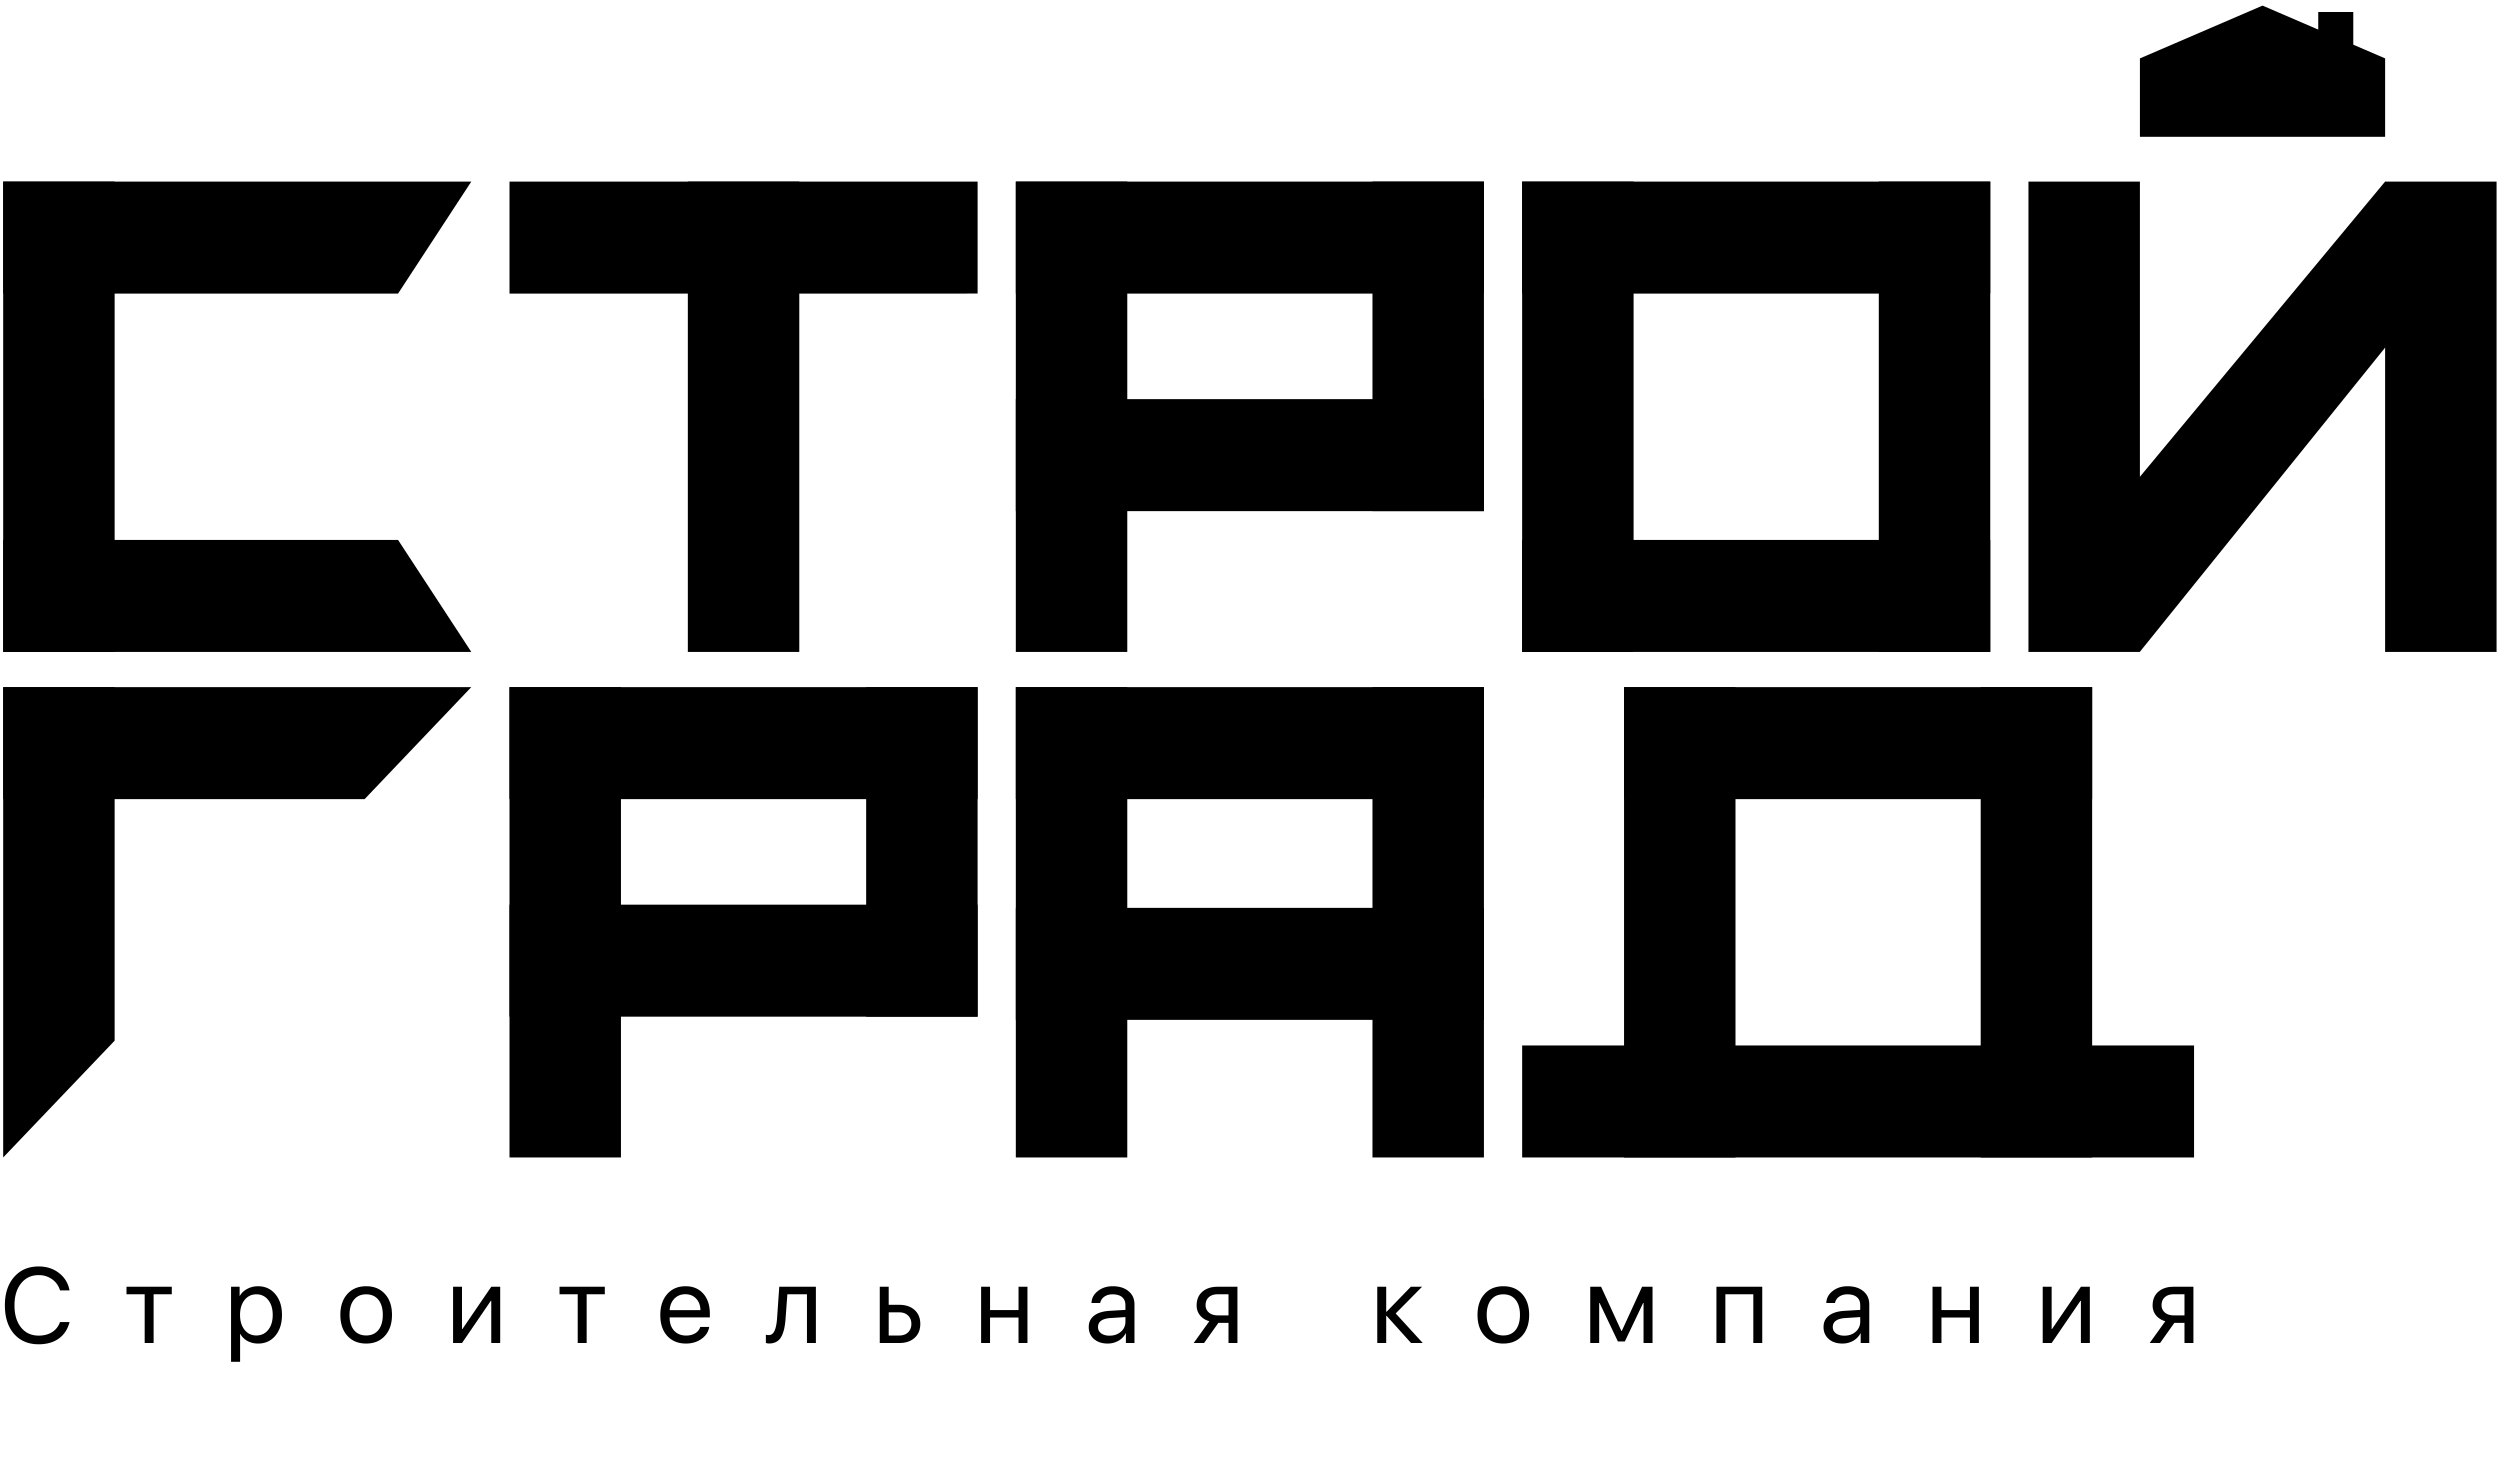 <svg xmlns="http://www.w3.org/2000/svg" width="223" height="132" fill="none"><g fill="#000" clip-path="url(#a)"><path d="M3.447 119.91q-1.385 0-2.201-.936-.81-.94-.81-2.537-.001-1.584.82-2.524.82-.945 2.191-.945 1.065 0 1.817.586.755.583.94 1.551h-.852a1.8 1.8 0 0 0-.7-.992 2 2 0 0 0-1.205-.372q-.978 0-1.566.735-.589.736-.589 1.961 0 1.238.584 1.969.585.731 1.576.731.709 0 1.205-.316.495-.317.695-.894h.853q-.246.959-.96 1.471-.713.512-1.798.512m11.877-5.131v.671h-1.622v4.348h-.797v-4.348h-1.622v-.671zm7.687-.046q.96 0 1.548.707.593.703.593 1.849t-.589 1.853q-.588.703-1.534.703a2 2 0 0 1-.945-.223 1.63 1.63 0 0 1-.649-.638h-.018v2.491h-.807v-6.696h.765v.815h.018q.218-.391.659-.624.44-.237.959-.237m-.148 4.39q.662 0 1.06-.498.405-.503.404-1.336 0-.83-.403-1.332a1.29 1.29 0 0 0-1.061-.503q-.645 0-1.048.508-.403.507-.403 1.327t.399 1.327q.403.507 1.052.507m11.477.028q-.626.694-1.677.694t-1.677-.694q-.626-.693-.626-1.862t.625-1.863q.626-.693 1.678-.693 1.051 0 1.677.693.627.694.626 1.863 0 1.169-.626 1.862m-1.677-.028q.7 0 1.089-.484.393-.489.394-1.35 0-.867-.394-1.351-.39-.483-1.089-.484-.7 0-1.094.489-.39.484-.389 1.346 0 .861.394 1.35.393.484 1.089.484m8.55.675h-.798v-5.019h.797v3.767h.037l2.572-3.767h.797v5.019h-.797v-3.767h-.037zm12.737-5.019v.671H52.33v4.348h-.798v-4.348H49.91v-.671zm7.187.666q-.588 0-.978.391-.384.391-.426 1.029h2.748q-.014-.638-.385-1.029-.365-.391-.959-.391m1.326 2.919h.797q-.103.648-.686 1.067-.584.414-1.386.414-1.052 0-1.673-.684-.615-.685-.616-1.854 0-1.169.616-1.871.616-.703 1.636-.703 1.001 0 1.585.665.585.661.584 1.798v.316h-3.587v.047q0 .717.403 1.145.404.429 1.07.429.469 0 .807-.205a.98.98 0 0 0 .45-.564m7.612-.768a7 7 0 0 1-.092.764q-.06.33-.172.619-.105.288-.269.475a1.1 1.1 0 0 1-.394.284 1.4 1.4 0 0 1-.541.102.8.8 0 0 1-.292-.051v-.735a.8.8 0 0 0 .25.037q.352 0 .523-.382.177-.387.228-1.132l.194-2.798h3.267v5.019h-.797v-4.348h-1.747zm10.14-.535h-.942v2.067h.941q.492 0 .783-.279.297-.284.297-.755 0-.47-.297-.749-.291-.284-.783-.284m-1.739 2.737v-5.019h.797v1.611h.941q.858 0 1.367.461.51.462.51 1.243 0 .783-.51 1.244t-1.367.46zm12.377 0v-2.272h-2.54v2.272h-.797v-5.019h.798v2.077h2.54v-2.077h.796v5.019zm8.123-.656q.612 0 1.01-.354.403-.358.403-.899v-.405l-1.306.084q-1.14.07-1.14.806 0 .349.278.558.282.21.755.21m-.171.703q-.76 0-1.224-.405t-.463-1.071q0-.647.482-1.015.48-.372 1.39-.428l1.399-.084v-.419q0-.466-.296-.717-.296-.252-.848-.252-.435 0-.737.21a.89.89 0 0 0-.37.563h-.775q.02-.633.561-1.061.542-.433 1.33-.433.885 0 1.413.442.53.438.529 1.178v3.445h-.765v-.87h-.018a1.6 1.6 0 0 1-.65.67q-.435.247-.958.247m9.814-2.514h.964v-1.881h-.964q-.496 0-.788.26-.292.256-.292.713 0 .4.297.656.295.252.783.252m.964 2.467v-1.797h-.904l-1.275 1.797h-.926l1.395-1.946a1.6 1.6 0 0 1-.83-.521 1.37 1.37 0 0 1-.301-.89q0-.773.505-1.215.51-.447 1.372-.447h1.761v5.019zm14.915-2.639 2.415 2.639h-1.043l-2.183-2.425h-.037v2.425h-.797v-5.019h.797v2.23h.037l2.16-2.23h1.001zm11.279 1.992q-.625.694-1.678.694-1.051 0-1.677-.694-.626-.693-.626-1.862t.626-1.863q.626-.693 1.677-.693 1.053 0 1.678.693.625.694.625 1.863t-.625 1.862m-1.678-.028q.7 0 1.089-.484.394-.489.394-1.35 0-.867-.394-1.351-.388-.483-1.089-.484-.7 0-1.094.489-.389.484-.389 1.346 0 .861.394 1.35.394.484 1.089.484m8.549.675h-.797v-5.019h.969l1.807 3.944h.037l1.812-3.944h.932v5.019h-.802v-3.571h-.037l-1.631 3.432h-.621l-1.631-3.432h-.038zm13.749 0v-4.348h-2.493v4.348h-.797v-5.019h4.087v5.019zm8.123-.656q.612 0 1.01-.354a1.15 1.15 0 0 0 .403-.899v-.405l-1.307.084q-1.14.07-1.14.806 0 .349.279.558.282.21.755.21m-.172.703q-.76 0-1.223-.405t-.463-1.071q0-.647.481-1.015.482-.372 1.391-.428l1.399-.084v-.419q0-.466-.296-.717-.297-.252-.848-.252-.436 0-.737.21a.89.89 0 0 0-.371.563h-.774q.018-.633.561-1.061.542-.433 1.33-.433.885 0 1.413.442.53.438.529 1.178v3.445h-.765v-.87h-.019a1.6 1.6 0 0 1-.649.67q-.435.247-.959.247m11.372-.047v-2.272h-2.54v2.272h-.797v-5.019h.797v2.077h2.54v-2.077h.797v5.019zm7.288 0h-.797v-5.019h.797v3.767h.037l2.572-3.767h.797v5.019h-.797v-3.767h-.037zm10.885-2.467h.964v-1.881h-.964q-.496 0-.788.26-.292.256-.292.713 0 .4.297.656.297.252.783.252m.964 2.467v-1.797h-.904l-1.274 1.797h-.927l1.395-1.946a1.6 1.6 0 0 1-.83-.521 1.38 1.38 0 0 1-.301-.89q0-.773.505-1.215.51-.447 1.372-.447h1.761v5.019zM10.226 16.197H.284v41.954h9.942zM145.717 16.197h-9.942v41.954h9.942zM190.88 16.197h-9.942v41.954h9.942zM177.531 16.197h-9.942v41.954h9.942zM222.694 16.197h-9.942v41.954h9.942z"/><path d="m212.752 16.197 7.535 5.466-29.402 36.467-7.714-6.322zM71.297 16.197h-9.942v41.954h9.942zM42.04 16.197l-6.534 9.99H.284v-9.99zM42.04 61.29l-9.516 9.99H.284v-9.99z"/><path d="m.284 103.245 9.942-10.417V61.29H.284zM42.04 58.152l-6.534-9.99H.284v9.99zM177.53 26.186v-9.989h-41.755v9.99zM177.53 58.152v-9.99h-41.755v9.99zM100.553 61.29h-9.942v41.955h9.942zM132.367 61.29h-9.942v41.955h9.942z"/><path d="M132.367 71.28v-9.99H90.612v9.99zM132.367 90.973v-9.99H90.612v9.99zM154.806 61.29h-9.941v41.955h9.941zM186.619 61.29h-9.941v41.955h9.941z"/><path d="M186.62 71.28v-9.99h-41.755v9.99zM195.71 103.245v-9.989h-59.934v9.989zM87.203 26.186v-9.989H45.448v9.99zM212.753 5.21V12.2h-21.872V5.21L201.817.5z"/><path d="M209.912 1.07h-3.125v3.711h3.125zM132.367 16.197h-9.942v29.397h9.942zM87.202 61.29h-9.941v29.397h9.941zM100.553 16.197h-9.942v41.954h9.942zM55.39 61.29h-9.942v41.955h9.941z"/><path d="M132.367 26.186v-9.989H90.612v9.99zM87.203 71.28v-9.99H45.448v9.99zM132.367 45.594v-9.99H90.612v9.99zM87.203 90.687v-9.989H45.448v9.99z"/></g><defs><clipPath id="a"><path fill="#fff" d="M0 .5h223v131H0z"/></clipPath></defs></svg>